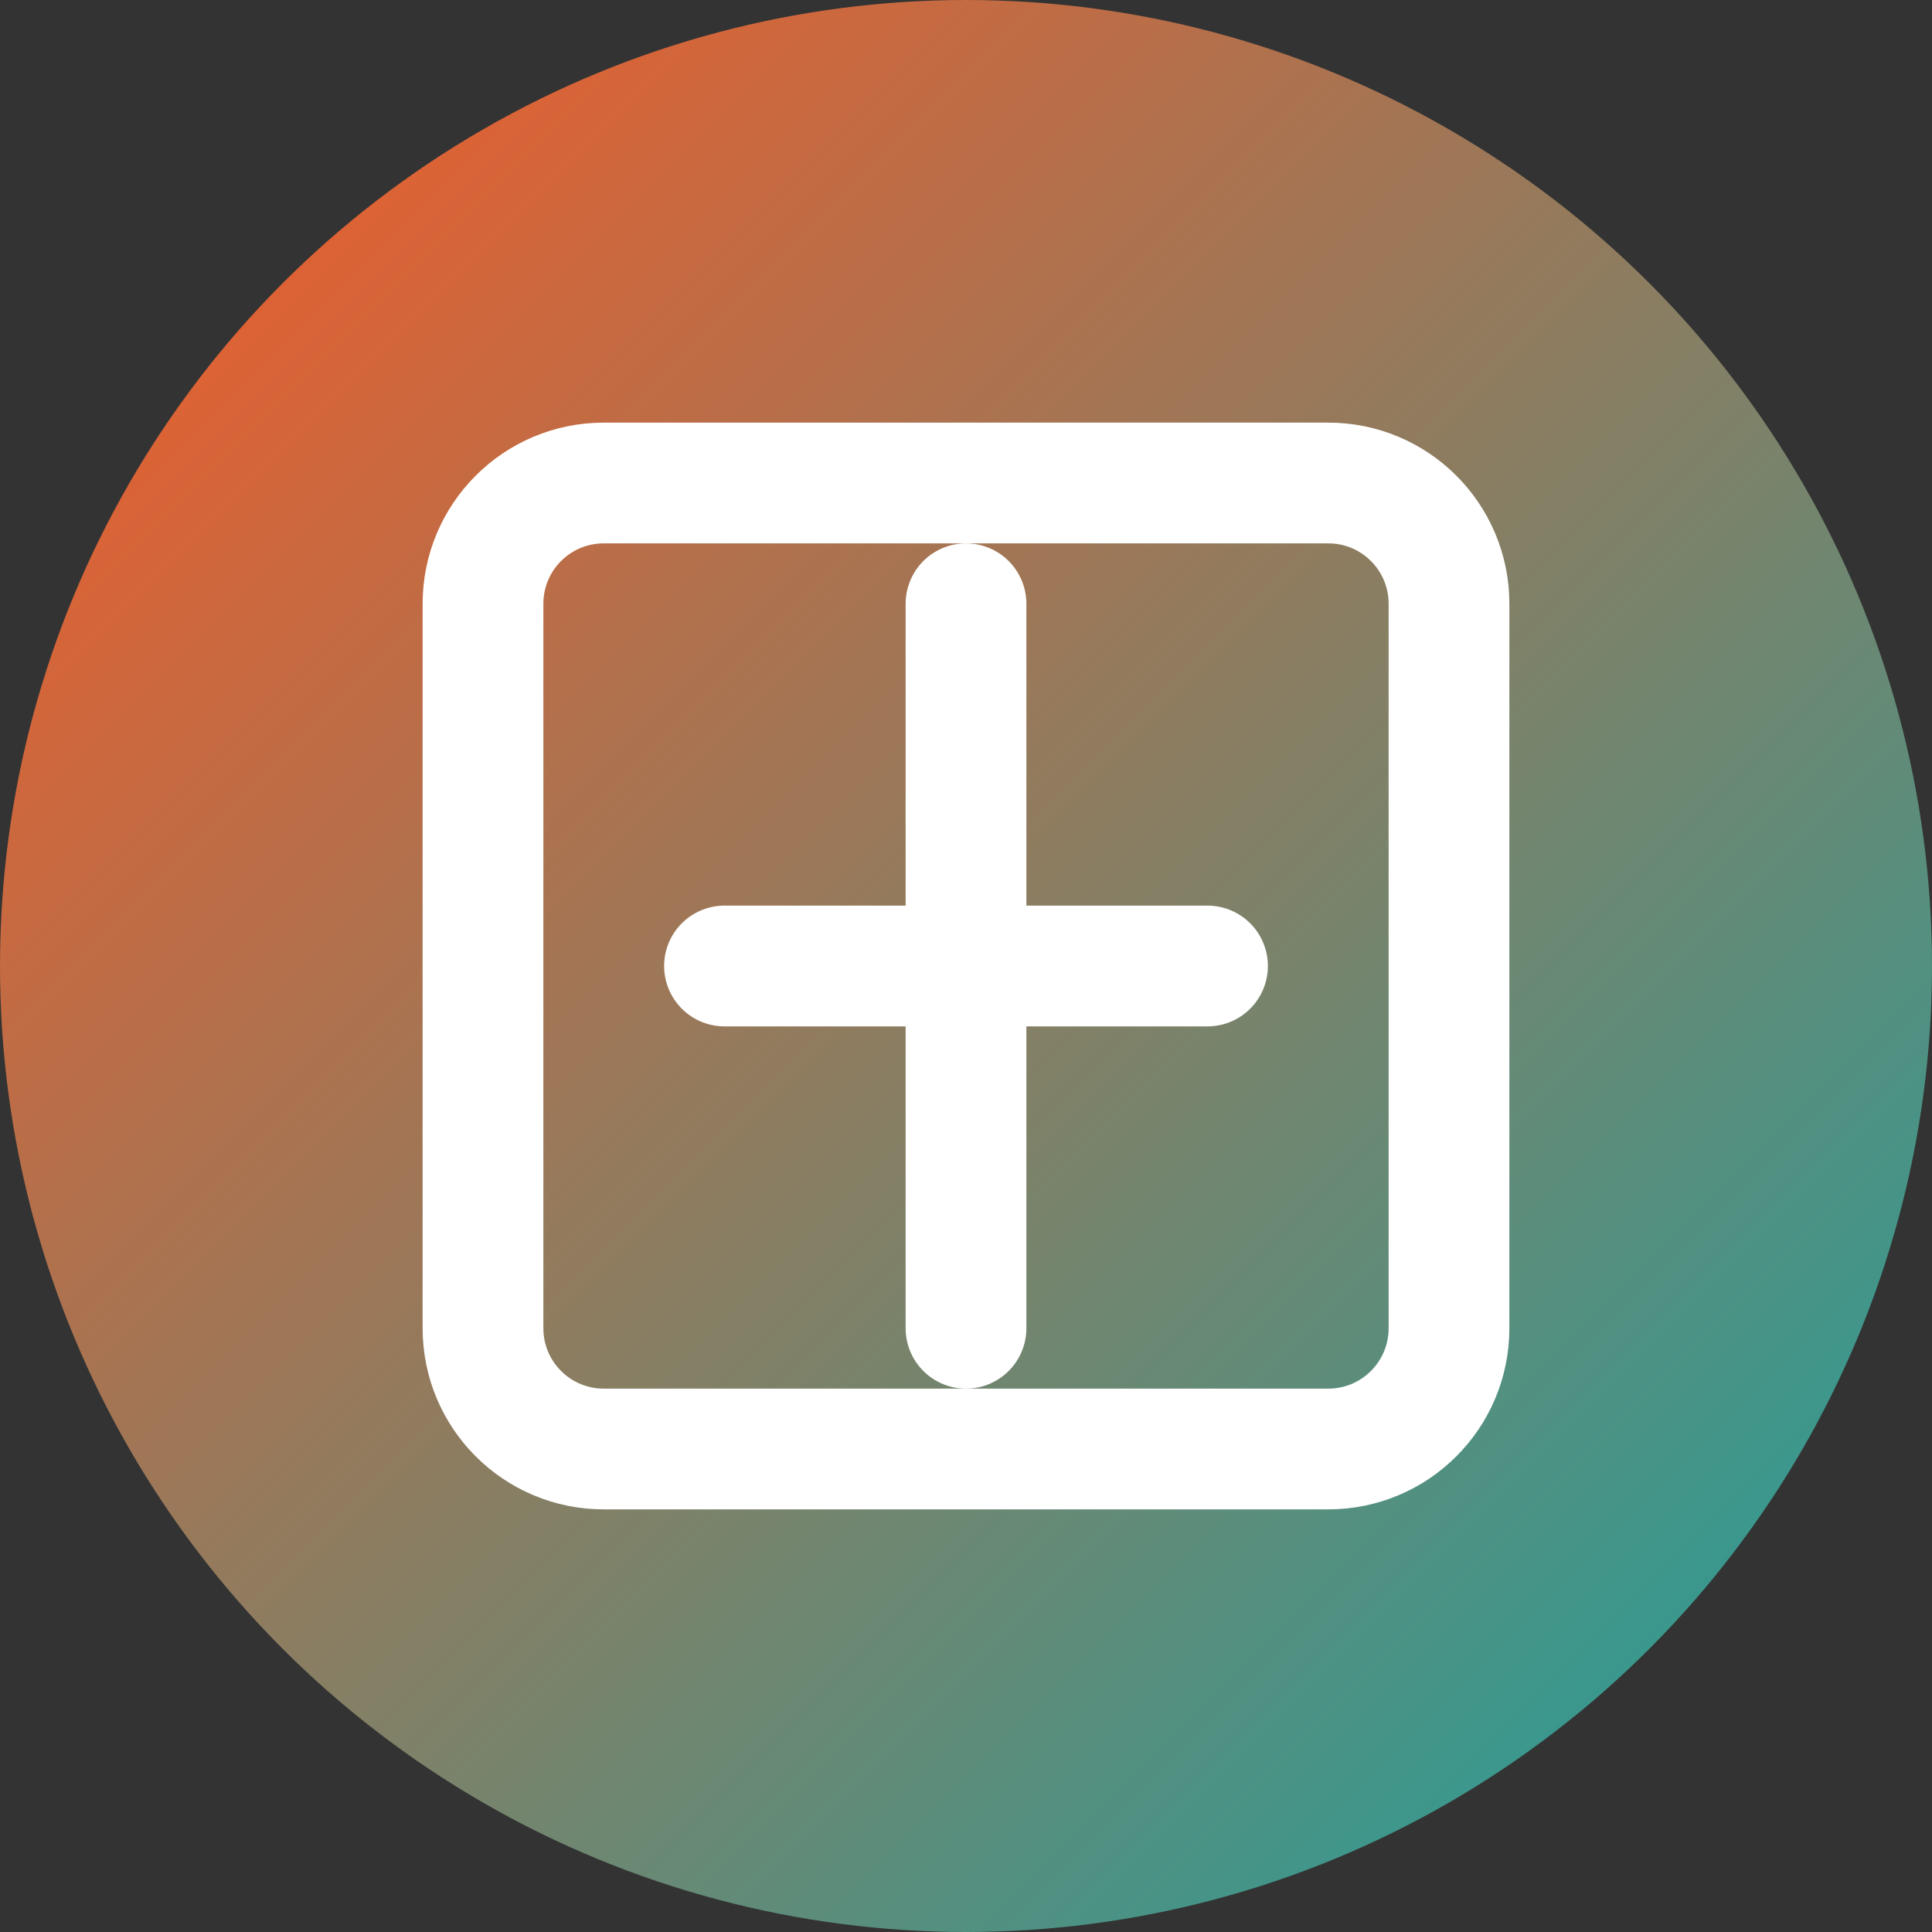 <?xml version="1.0" encoding="UTF-8"?>
<svg width="32px" height="32px" viewBox="0 0 32 32" version="1.1" xmlns="http://www.w3.org/2000/svg">
    <rect x="0" y="0" width="32" height="32" fill="#333333" stroke="none"/>
    <title>domain.com Favicon</title>
    <defs>
        <linearGradient x1="0%" y1="0%" x2="100%" y2="100%" id="gradient">
            <stop stop-color="#FF5722" offset="0%"></stop>
            <stop stop-color="#18A3A0" offset="100%"></stop>
        </linearGradient>
    </defs>
    <g stroke="none" stroke-width="1" fill="none" fill-rule="evenodd">
        <circle fill="url(#gradient)" cx="16" cy="16" r="16"></circle>
        <path d="M10,8 L22,8 C23.105,8 24,8.895 24,10 L24,22 C24,23.105 23.105,24 22,24 L10,24 C8.895,24 8,23.105 8,22 L8,10 C8,8.895 8.895,8 10,8 Z" stroke="#FFFFFF" stroke-width="2"></path>
        <path d="M16,10 L16,22" stroke="#FFFFFF" stroke-width="2" stroke-linecap="round"></path>
        <path d="M12,16 L20,16" stroke="#FFFFFF" stroke-width="2" stroke-linecap="round"></path>
    </g>
</svg>
